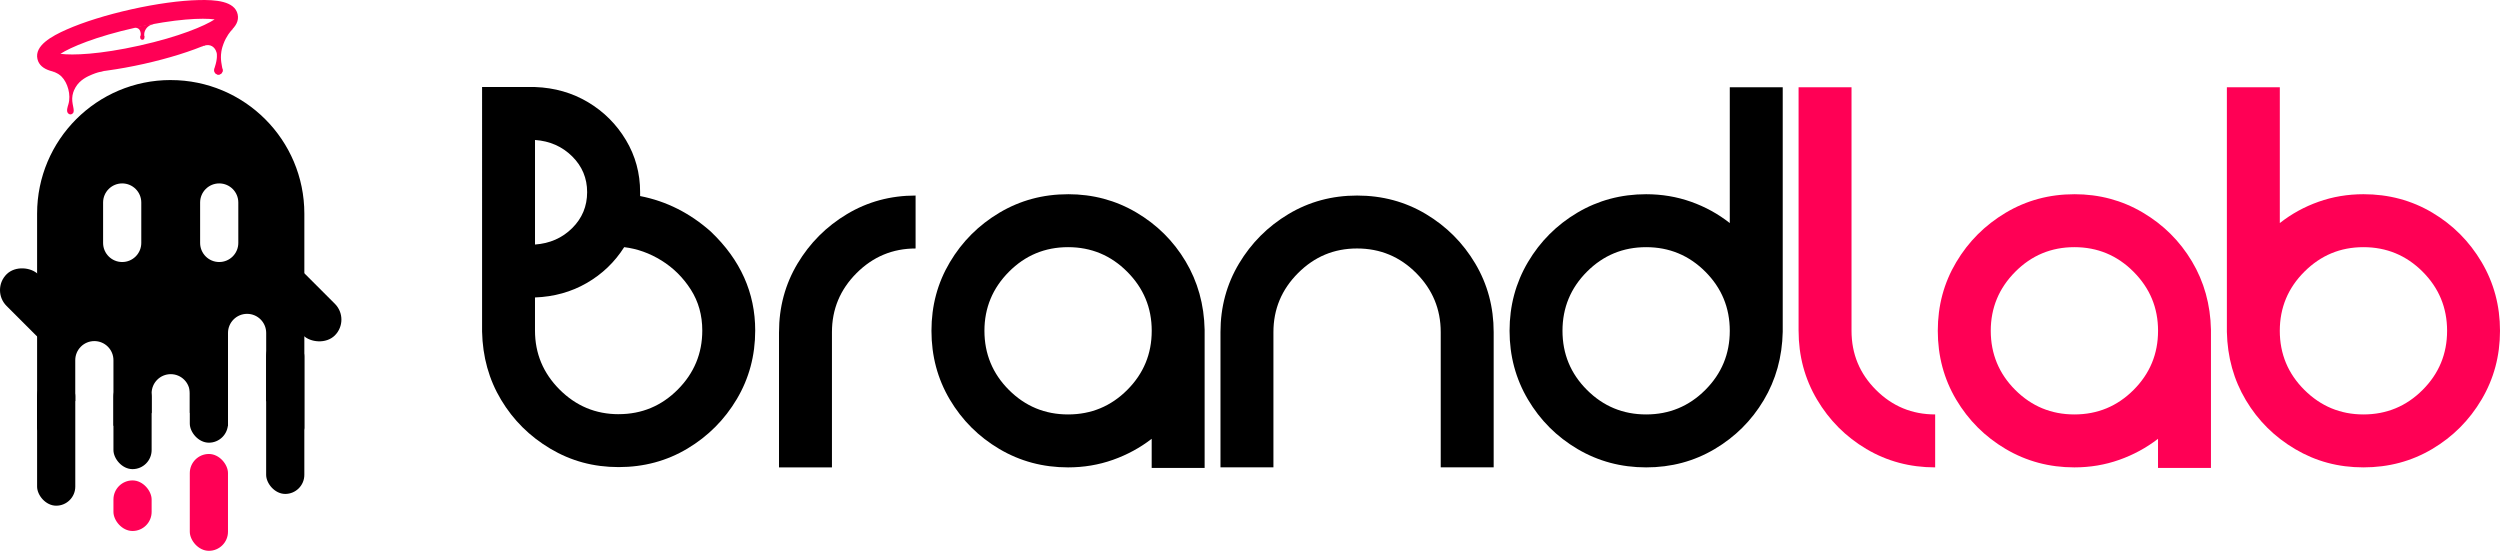<?xml version="1.0" encoding="UTF-8"?>
<svg id="Warstwa_2" data-name="Warstwa 2" xmlns="http://www.w3.org/2000/svg" viewBox="0 0 1217.74 268.3">
  <defs>
    <style>
      .cls-1 {
        fill: #f05;
      }
    </style>
  </defs>
  <g id="Warstwa_1-2" data-name="Warstwa 1">
    <g>
      <rect x="7.18" y="127.45" width="21.78" height="42.08" rx="10.89" ry="10.89" transform="translate(-99.71 56.27) rotate(-45)"/>
      <rect x="137.34" y="127.45" width="21.78" height="42.08" rx="10.89" ry="10.89" transform="translate(-61.58 148.31) rotate(-45)"/>
      <rect x="18.07" y="183.68" width="18.6" height="62.64" rx="9.3" ry="9.3"/>
      <rect x="55.26" y="183.98" width="18.6" height="44.53" rx="9.3" ry="9.3"/>
      <rect x="92.45" y="164.34" width="18.6" height="51.29" rx="9.3" ry="9.3"/>
      <rect class="cls-1" x="92.45" y="221.13" width="18.6" height="47.17" rx="9.3" ry="9.3"/>
      <rect class="cls-1" x="55.26" y="234.01" width="18.6" height="24.63" rx="9.3" ry="9.3"/>
      <rect x="129.64" y="164.34" width="18.6" height="76.25" rx="9.3" ry="9.3"/>
      <path d="M83.15,38.99h0c-35.94,0-65.08,29.14-65.08,65.08v104.41c0,1.83,2.21,2.75,3.5,1.45l13.35-13.35c.52-.52,1.11-.94,1.74-1.26v-19.88c0-5.13,4.16-9.3,9.3-9.3s9.3,4.16,9.3,9.3v31.8l1.33,1.33c2.69,2.69,7.05,2.69,9.74,0l7.53-7.53v-9.49c0-5.13,4.16-9.3,9.3-9.3s9.3,4.16,9.3,9.3v9.5l7.53,7.53c2.69,2.69,7.05,2.69,9.74,0l1.33-1.33v-45.08c0-5.13,4.16-9.3,9.3-9.3s9.3,4.16,9.3,9.3v33.16c.63.32,1.21.74,1.74,1.26l13.35,13.35c1.29,1.29,3.5.38,3.5-1.45v-104.41c0-35.94-29.14-65.08-65.08-65.08ZM68.82,118.33c0,5.13-4.16,9.3-9.3,9.3h0c-5.13,0-9.3-4.16-9.3-9.3v-19.69c0-5.13,4.16-9.3,9.3-9.3h0c5.13,0,9.3,4.16,9.3,9.3v19.69ZM116.08,118.33c0,5.13-4.16,9.3-9.3,9.3s-9.3-4.16-9.3-9.3v-19.69c0-5.13,4.16-9.3,9.3-9.3s9.3,4.16,9.3,9.3v19.69Z"/>
      <path d="M346.33,112.91c14.35,13.67,21.53,29.7,21.53,48.09,0,12.21-2.99,23.34-8.96,33.39-5.97,10.06-13.99,18.09-24.04,24.11-10.06,6.02-21.23,9.02-33.52,9.02s-23.21-2.99-33.26-8.96c-10.06-5.97-18.05-13.9-23.98-23.79-5.93-9.88-9.02-20.97-9.28-33.26V42.39h25.79c9.54.34,18.16,2.82,25.85,7.41,7.69,4.6,13.84,10.75,18.44,18.44,4.6,7.69,6.9,16.14,6.9,25.33v1.93c12.81,2.49,24.32,8.3,34.55,17.41ZM285.99,93.57c0-6.79-2.43-12.59-7.28-17.4-4.86-4.81-10.89-7.48-18.11-7.99v50.93c7.22-.52,13.26-3.18,18.11-7.99,4.85-4.81,7.28-10.66,7.28-17.53ZM301.33,201.74c11.26,0,20.86-4,28.82-11.99,7.95-7.99,11.93-17.58,11.93-28.75,0-7.48-1.87-14.14-5.61-19.98-3.74-5.84-8.49-10.55-14.25-14.12-5.76-3.57-11.82-5.74-18.18-6.51-4.64,7.31-10.72,13.13-18.24,17.47-7.52,4.34-15.92,6.68-25.21,7.03v16.12c0,11.17,4,20.76,11.99,28.75,7.99,7.99,17.58,11.99,28.75,11.99Z"/>
      <path d="M379.46,161.77c0-12.2,3.01-23.34,9.02-33.39,6.02-10.06,14.05-18.09,24.11-24.11,10.06-6.02,21.19-9.02,33.39-9.02v25.79c-11.17,0-20.76,4-28.75,11.99-7.99,7.99-11.99,17.58-11.99,28.75v65.88h-25.79v-65.88Z"/>
      <path d="M520.25,94.6c12.12,0,23.21,2.97,33.26,8.9,10.06,5.93,18.05,13.86,23.98,23.79s9.03,21.04,9.28,33.33v67.3h-25.79v-14.18c-5.67,4.38-11.97,7.8-18.89,10.25-6.92,2.45-14.2,3.67-21.85,3.67-12.21,0-23.36-2.99-33.46-8.96-10.1-5.97-18.14-13.99-24.11-24.05-5.97-10.06-8.96-21.23-8.96-33.52s2.99-23.34,8.96-33.39c5.97-10.06,14.01-18.09,24.11-24.11,10.1-6.02,21.25-9.02,33.46-9.02ZM520.25,201.87c11.26,0,20.86-3.97,28.82-11.93s11.93-17.55,11.93-28.81-3.98-20.76-11.93-28.75c-7.95-7.99-17.56-11.99-28.82-11.99s-20.87,4-28.81,11.99c-7.95,7.99-11.93,17.58-11.93,28.75s3.97,20.87,11.93,28.81c7.95,7.95,17.55,11.93,28.81,11.93Z"/>
      <path d="M661.04,95.25c12.29,0,23.46,3.01,33.52,9.02,10.06,6.02,18.07,14.05,24.04,24.11,5.97,10.06,8.96,21.19,8.96,33.39v65.88h-25.79v-65.88c0-11.17-3.98-20.76-11.93-28.75-7.95-7.99-17.56-11.99-28.82-11.99s-20.76,4-28.75,11.99c-7.99,7.99-11.99,17.58-11.99,28.75v65.88h-25.79v-65.88c0-12.2,3.01-23.34,9.02-33.39,6.02-10.06,14.05-18.09,24.11-24.11,10.06-6.02,21.19-9.02,33.39-9.02Z"/>
      <path d="M842.57,108.65V42.51h25.79v119.13c-.26,12.29-3.35,23.4-9.28,33.33-5.93,9.93-13.9,17.86-23.92,23.79-10.01,5.93-21.12,8.9-33.33,8.9s-23.36-2.99-33.46-8.96c-10.1-5.97-18.14-14.01-24.11-24.11-5.97-10.1-8.96-21.25-8.96-33.46s2.99-23.36,8.96-33.46c5.97-10.1,14.01-18.13,24.11-24.11,10.1-5.97,21.25-8.96,33.46-8.96,7.65,0,14.93,1.22,21.85,3.67,6.92,2.45,13.21,5.91,18.89,10.38ZM801.82,201.87c11.26,0,20.86-3.97,28.82-11.93s11.93-17.55,11.93-28.81-3.98-20.86-11.93-28.81c-7.95-7.95-17.56-11.93-28.82-11.93s-20.87,3.98-28.81,11.93c-7.95,7.95-11.93,17.56-11.93,28.81s3.97,20.87,11.93,28.81c7.95,7.95,17.55,11.93,28.81,11.93Z"/>
      <path class="cls-1" d="M901.87,42.51v118.61h-25.79V42.51h25.79ZM901.87,161.13c0,11.26,3.97,20.87,11.93,28.81,7.95,7.95,17.55,11.93,28.81,11.93v25.79c-12.29,0-23.46-2.99-33.52-8.96-10.06-5.97-18.07-14.01-24.04-24.11-5.97-10.1-8.96-21.25-8.96-33.46h25.79Z"/>
      <path class="cls-1" d="M1010.43,94.6c12.12,0,23.21,2.97,33.26,8.9,10.06,5.93,18.05,13.86,23.98,23.79s9.03,21.04,9.28,33.33v67.3h-25.79v-14.18c-5.67,4.38-11.97,7.8-18.89,10.25-6.92,2.45-14.2,3.67-21.85,3.67-12.21,0-23.36-2.99-33.46-8.96-10.1-5.97-18.14-13.99-24.11-24.05-5.97-10.06-8.96-21.23-8.96-33.52s2.99-23.34,8.96-33.39c5.97-10.06,14.01-18.09,24.11-24.11,10.1-6.02,21.25-9.02,33.46-9.02ZM1010.43,201.87c11.26,0,20.86-3.97,28.82-11.93s11.93-17.55,11.93-28.81-3.98-20.76-11.93-28.75c-7.95-7.99-17.56-11.99-28.82-11.99s-20.87,4-28.81,11.99c-7.95,7.99-11.93,17.58-11.93,28.75s3.97,20.87,11.93,28.81c7.95,7.95,17.55,11.93,28.81,11.93Z"/>
      <path class="cls-1" d="M1151.22,94.6c12.29,0,23.46,2.99,33.52,8.96,10.06,5.97,18.07,14.01,24.04,24.11,5.97,10.1,8.96,21.25,8.96,33.46s-2.99,23.36-8.96,33.46c-5.97,10.1-13.99,18.14-24.04,24.11-10.06,5.97-21.23,8.96-33.52,8.96s-23.21-2.96-33.26-8.9c-10.06-5.93-18.05-13.86-23.98-23.79-5.93-9.93-9.02-21.04-9.28-33.33V42.51h25.79v66.14c5.67-4.47,11.97-7.93,18.89-10.38,6.92-2.45,14.2-3.67,21.85-3.67ZM1151.22,201.87c11.26,0,20.86-3.97,28.82-11.93s11.93-17.55,11.93-28.81-3.98-20.86-11.93-28.81c-7.95-7.95-17.56-11.93-28.82-11.93s-20.76,3.98-28.75,11.93c-7.99,7.95-11.99,17.56-11.99,28.81s4,20.87,11.99,28.81c7.99,7.95,17.58,11.93,28.75,11.93Z"/>
      <g>
        <g>
          <path class="cls-1" d="M35,35.68c-7.5,0-15.45-1.04-16.77-6.96-1.45-6.49,6.83-11.07,14.2-14.33,8.26-3.65,19.48-7.15,31.6-9.86C76.14,1.83,87.79.23,96.82.03c8.06-.19,17.49.44,18.94,6.93,1.45,6.49-6.83,11.07-14.2,14.33-8.26,3.65-19.48,7.15-31.6,9.86-12.12,2.7-23.76,4.31-32.79,4.51-.72.02-1.44.03-2.17.03ZM29.43,26.22c5.84.79,19.09.32,38.54-4.02,19.45-4.34,31.64-9.55,36.59-12.75-5.84-.79-19.09-.32-38.54,4.02-19.45,4.34-31.64,9.55-36.59,12.75Z"/>
          <path class="cls-1" d="M25.55,34.78c2.35.69,3.7,1.79,4.42,2.51,2.97,2.97,4.72,8.87,3.34,13.52-.3,1.02-1.14,3.29-.19,4.32.07.08.55.61,1.22.6.59,0,1.02-.42,1.14-.54,1.34-1.31-.89-4.71-.16-8.74.35-1.94,1.13-3.31,1.46-3.88,2.18-3.76,5.9-5.37,8.11-6.29,3.98-1.66,7.24-1.9,7.24-1.91,0,0,0,0,0,0-.04,0-10.43.16-26.57.4Z"/>
          <path class="cls-1" d="M65.44,13.61c.21-.04,1.1-.22,1.91.31.69.46.91,1.14,1.04,1.57.34,1.08.08,2.02-.06,2.44.67.04,1.35.07,2.02.11-.05-.25-.1-.57-.11-.96-.02-.65.09-1.15.13-1.33,0,0,.24-1.03.95-1.96,1.32-1.73,3.62-2.13,4-2.19-1.59.09-2.77.3-3.58.48-.72.16-1.45.32-2.17.47-.88.18-1.32.26-1.46.27-.54,0-.8.15-1.04.21-.4.1-.98.29-1.64.59Z"/>
          <path class="cls-1" d="M107.82,25.19c-.61,3.88.3,6.75.58,8.68.01.08.02.17.03.25,0,.06,0,.12,0,.18,0,1.12-.91,2.03-2.03,2.03-1.05,0-1.92-.8-2.02-1.82,0-.06,0-.11-.01-.21-.02-.83.2-1.42.26-1.6,1.44-4.28.96-6.68.96-6.68-.07-.37-.51-2.45-2.33-3.52-2.02-1.19-4.65-.02-5.26.27,2.28-1.39,4.63-2.79,7.04-4.18,2.88-1.66,5.71-3.25,8.5-4.75-1.37,1.46-3.36,3.95-4.69,7.53-.31.82-.77,2.1-1.04,3.83Z"/>
          <path class="cls-1" d="M70.37,18.28c0,.63-.43,1.11-1,1.11s-1.09-.48-1.09-1.11.47-1.15,1.04-1.15,1.06.51,1.06,1.15Z"/>
        </g>
        <path class="cls-1" d="M108.44,34.3c0,1.12-.91,2.03-2.03,2.03-1.05,0-1.92-.8-2.02-1.82-.01-.07-.01-.14-.01-.21s0-.14.01-.21c.1-1.02.97-1.82,2.02-1.82.97,0,1.79.69,1.99,1.6.01.08.02.17.03.25,0,.06,0,.12,0,.18Z"/>
      </g>
    </g>
  </g>
</svg>